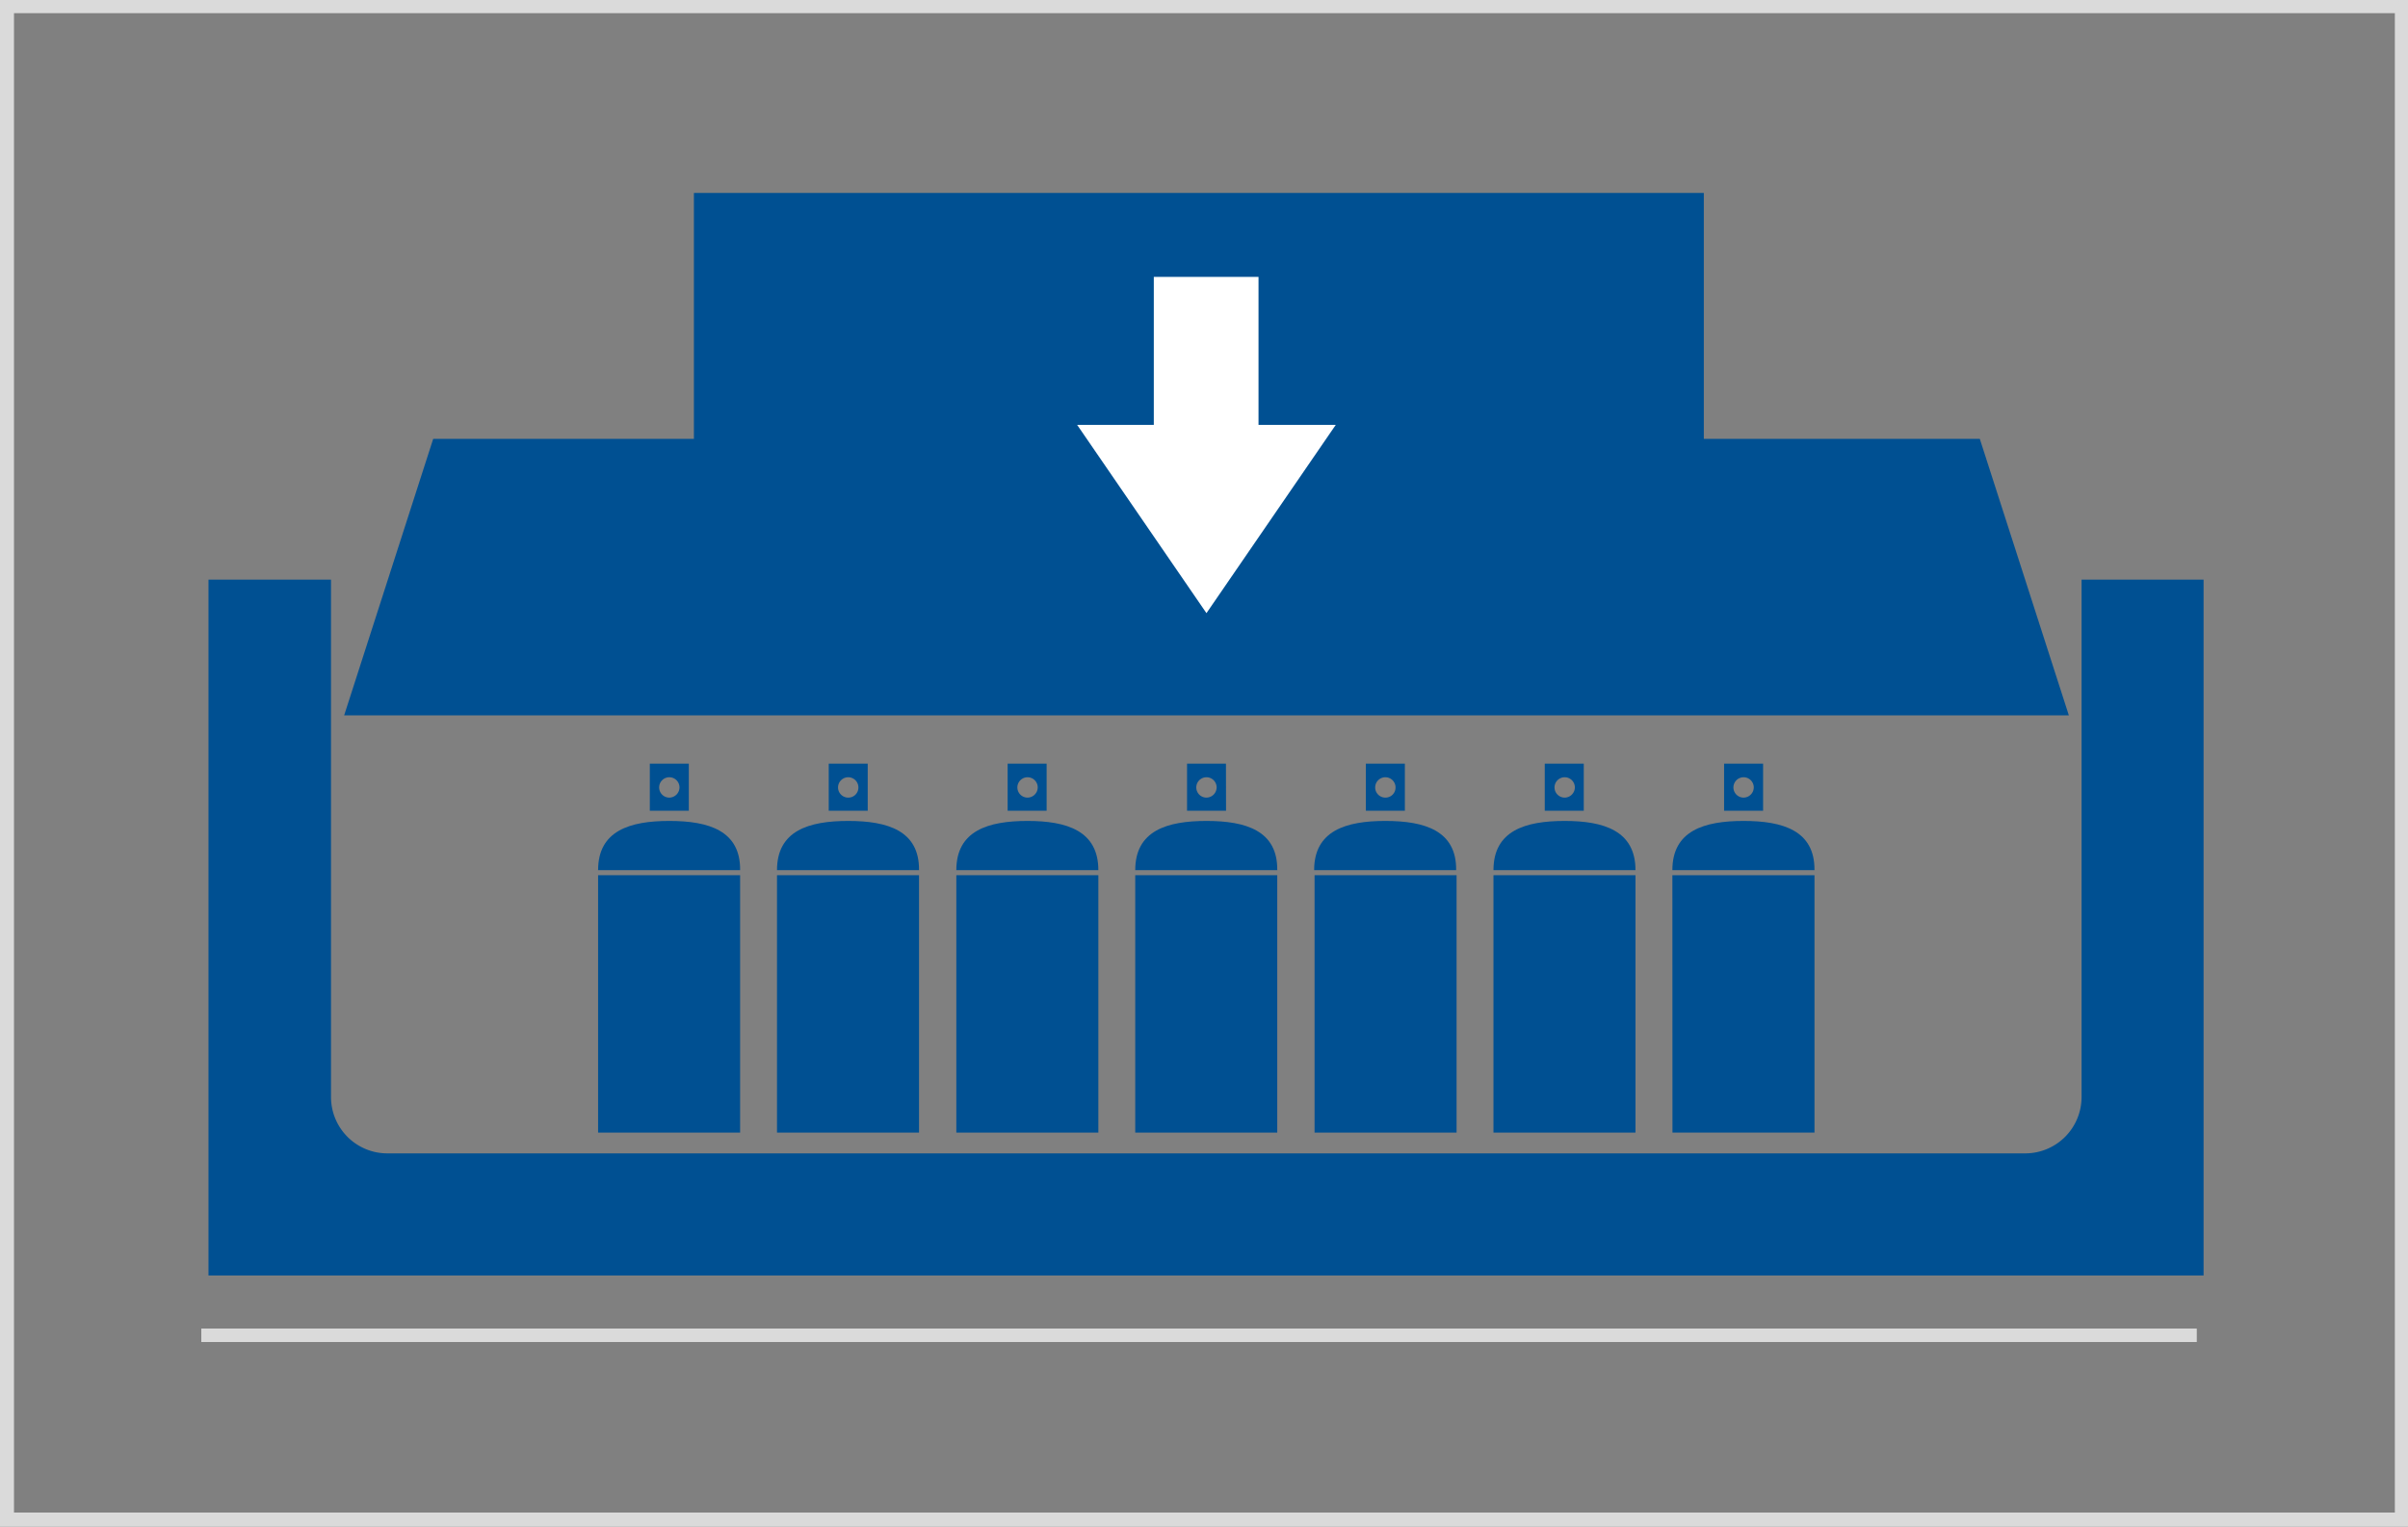<svg id="Layer_1" data-name="Layer 1" xmlns="http://www.w3.org/2000/svg" viewBox="0 0 568 360">
  <rect x="0" y="0" width="568" height="360" fill="#808080" stroke="none"/>
  <title>aerosol illustrations all</title>
  <path d="M564.9,3.1V356.7H3.3V3.1ZM568,0H0V360H568Z" fill="#dadada"/>
  <path d="M518.18,314.9H47.48" fill="none" stroke="#dadada" stroke-miterlimit="10" stroke-width="3.18"/>
  <g>
    <path d="M141.08,206.4h33.5v60.7h-33.5Z" fill="#005092"/>
    <path d="M157.88,193.6c-9.3,0-16.8,2.3-16.8,11.6h33.5C174.68,195.9,167.18,193.6,157.88,193.6Z" fill="#005092"/>
    <path d="M162.48,180.1h-9.2v11.1h9.2Zm-4.6,8a2.4,2.4,0,1,1,2.4-2.4A2.43,2.43,0,0,1,157.88,188.1Z" fill="#005092"/>
    <path d="M183.28,206.4h33.5v60.7h-33.5Z" fill="#005092"/>
    <path d="M200.08,193.6c-9.3,0-16.8,2.3-16.8,11.6h33.5C216.88,195.9,209.38,193.6,200.08,193.6Z" fill="#005092"/>
    <path d="M204.68,180.1h-9.2v11.1h9.2Zm-4.6,8a2.4,2.4,0,1,1,2.4-2.4A2.37,2.37,0,0,1,200.08,188.1Z" fill="#005092"/>
    <path d="M225.58,206.4h33.5v60.7h-33.5Z" fill="#005092"/>
    <path d="M242.38,193.6c-9.3,0-16.8,2.3-16.8,11.6h33.5C259.08,195.9,251.58,193.6,242.38,193.6Z" fill="#005092"/>
    <path d="M246.88,180.1h-9.2v11.1h9.2Zm-4.5,8a2.4,2.4,0,1,1,2.4-2.4A2.43,2.43,0,0,1,242.38,188.1Z" fill="#005092"/>
    <path d="M267.78,206.4h33.5v60.7h-33.5Z" fill="#005092"/>
    <path d="M284.58,193.6c-9.3,0-16.8,2.3-16.8,11.6h33.5C301.38,195.9,293.88,193.6,284.58,193.6Z" fill="#005092"/>
    <path d="M289.18,180.1H280v11.1h9.2Zm-4.6,8a2.4,2.4,0,1,1,2.4-2.4A2.43,2.43,0,0,1,284.58,188.1Z" fill="#005092"/>
    <path d="M310.08,206.4h33.5v60.7h-33.5Z" fill="#005092"/>
    <path d="M326.78,193.6c-9.3,0-16.8,2.3-16.8,11.6h33.5C343.58,195.9,336.08,193.6,326.78,193.6Z" fill="#005092"/>
    <path d="M331.38,180.1h-9.2v11.1h9.2Zm-4.6,8a2.4,2.4,0,1,1,2.4-2.4A2.37,2.37,0,0,1,326.78,188.1Z" fill="#005092"/>
    <path d="M352.28,206.4h33.5v60.7h-33.5Z" fill="#005092"/>
    <path d="M369.08,193.6c-9.3,0-16.8,2.3-16.8,11.6h33.5C385.78,195.9,378.28,193.6,369.08,193.6Z" fill="#005092"/>
    <path d="M373.58,180.1h-9.2v11.1h9.2Zm-4.5,8a2.4,2.4,0,1,1,2.4-2.4A2.43,2.43,0,0,1,369.08,188.1Z" fill="#005092"/>
    <path d="M394.48,206.4H428v60.7h-33.5Z" fill="#005092"/>
    <path d="M411.28,193.6c-9.3,0-16.8,2.3-16.8,11.6H428C428.08,195.9,420.58,193.6,411.28,193.6Z" fill="#005092"/>
    <path d="M415.88,180.1h-9.2v11.1h9.2Zm-4.6,8a2.4,2.4,0,1,1,2.4-2.4A2.43,2.43,0,0,1,411.28,188.1Z" fill="#005092"/>
    <path d="M491,136.7v122a13.29,13.29,0,0,1-13.3,13.3H91.38a13.29,13.29,0,0,1-13.3-13.3v-122H49.18V300.8h470.6V136.7Z" fill="#005092"/>
    <path d="M467,103.5h-65.1v-58H163.68v58h-61.5l-21,65.2H488Z" fill="#005092"/>
  </g>
  <path d="M296.86,65.3V103h-24.7V65.3Z" fill="#fff"/>
  <path d="M254.08,100.2l30.5,44.4,30.5-44.4Z" fill="#fff"/>
</svg>
